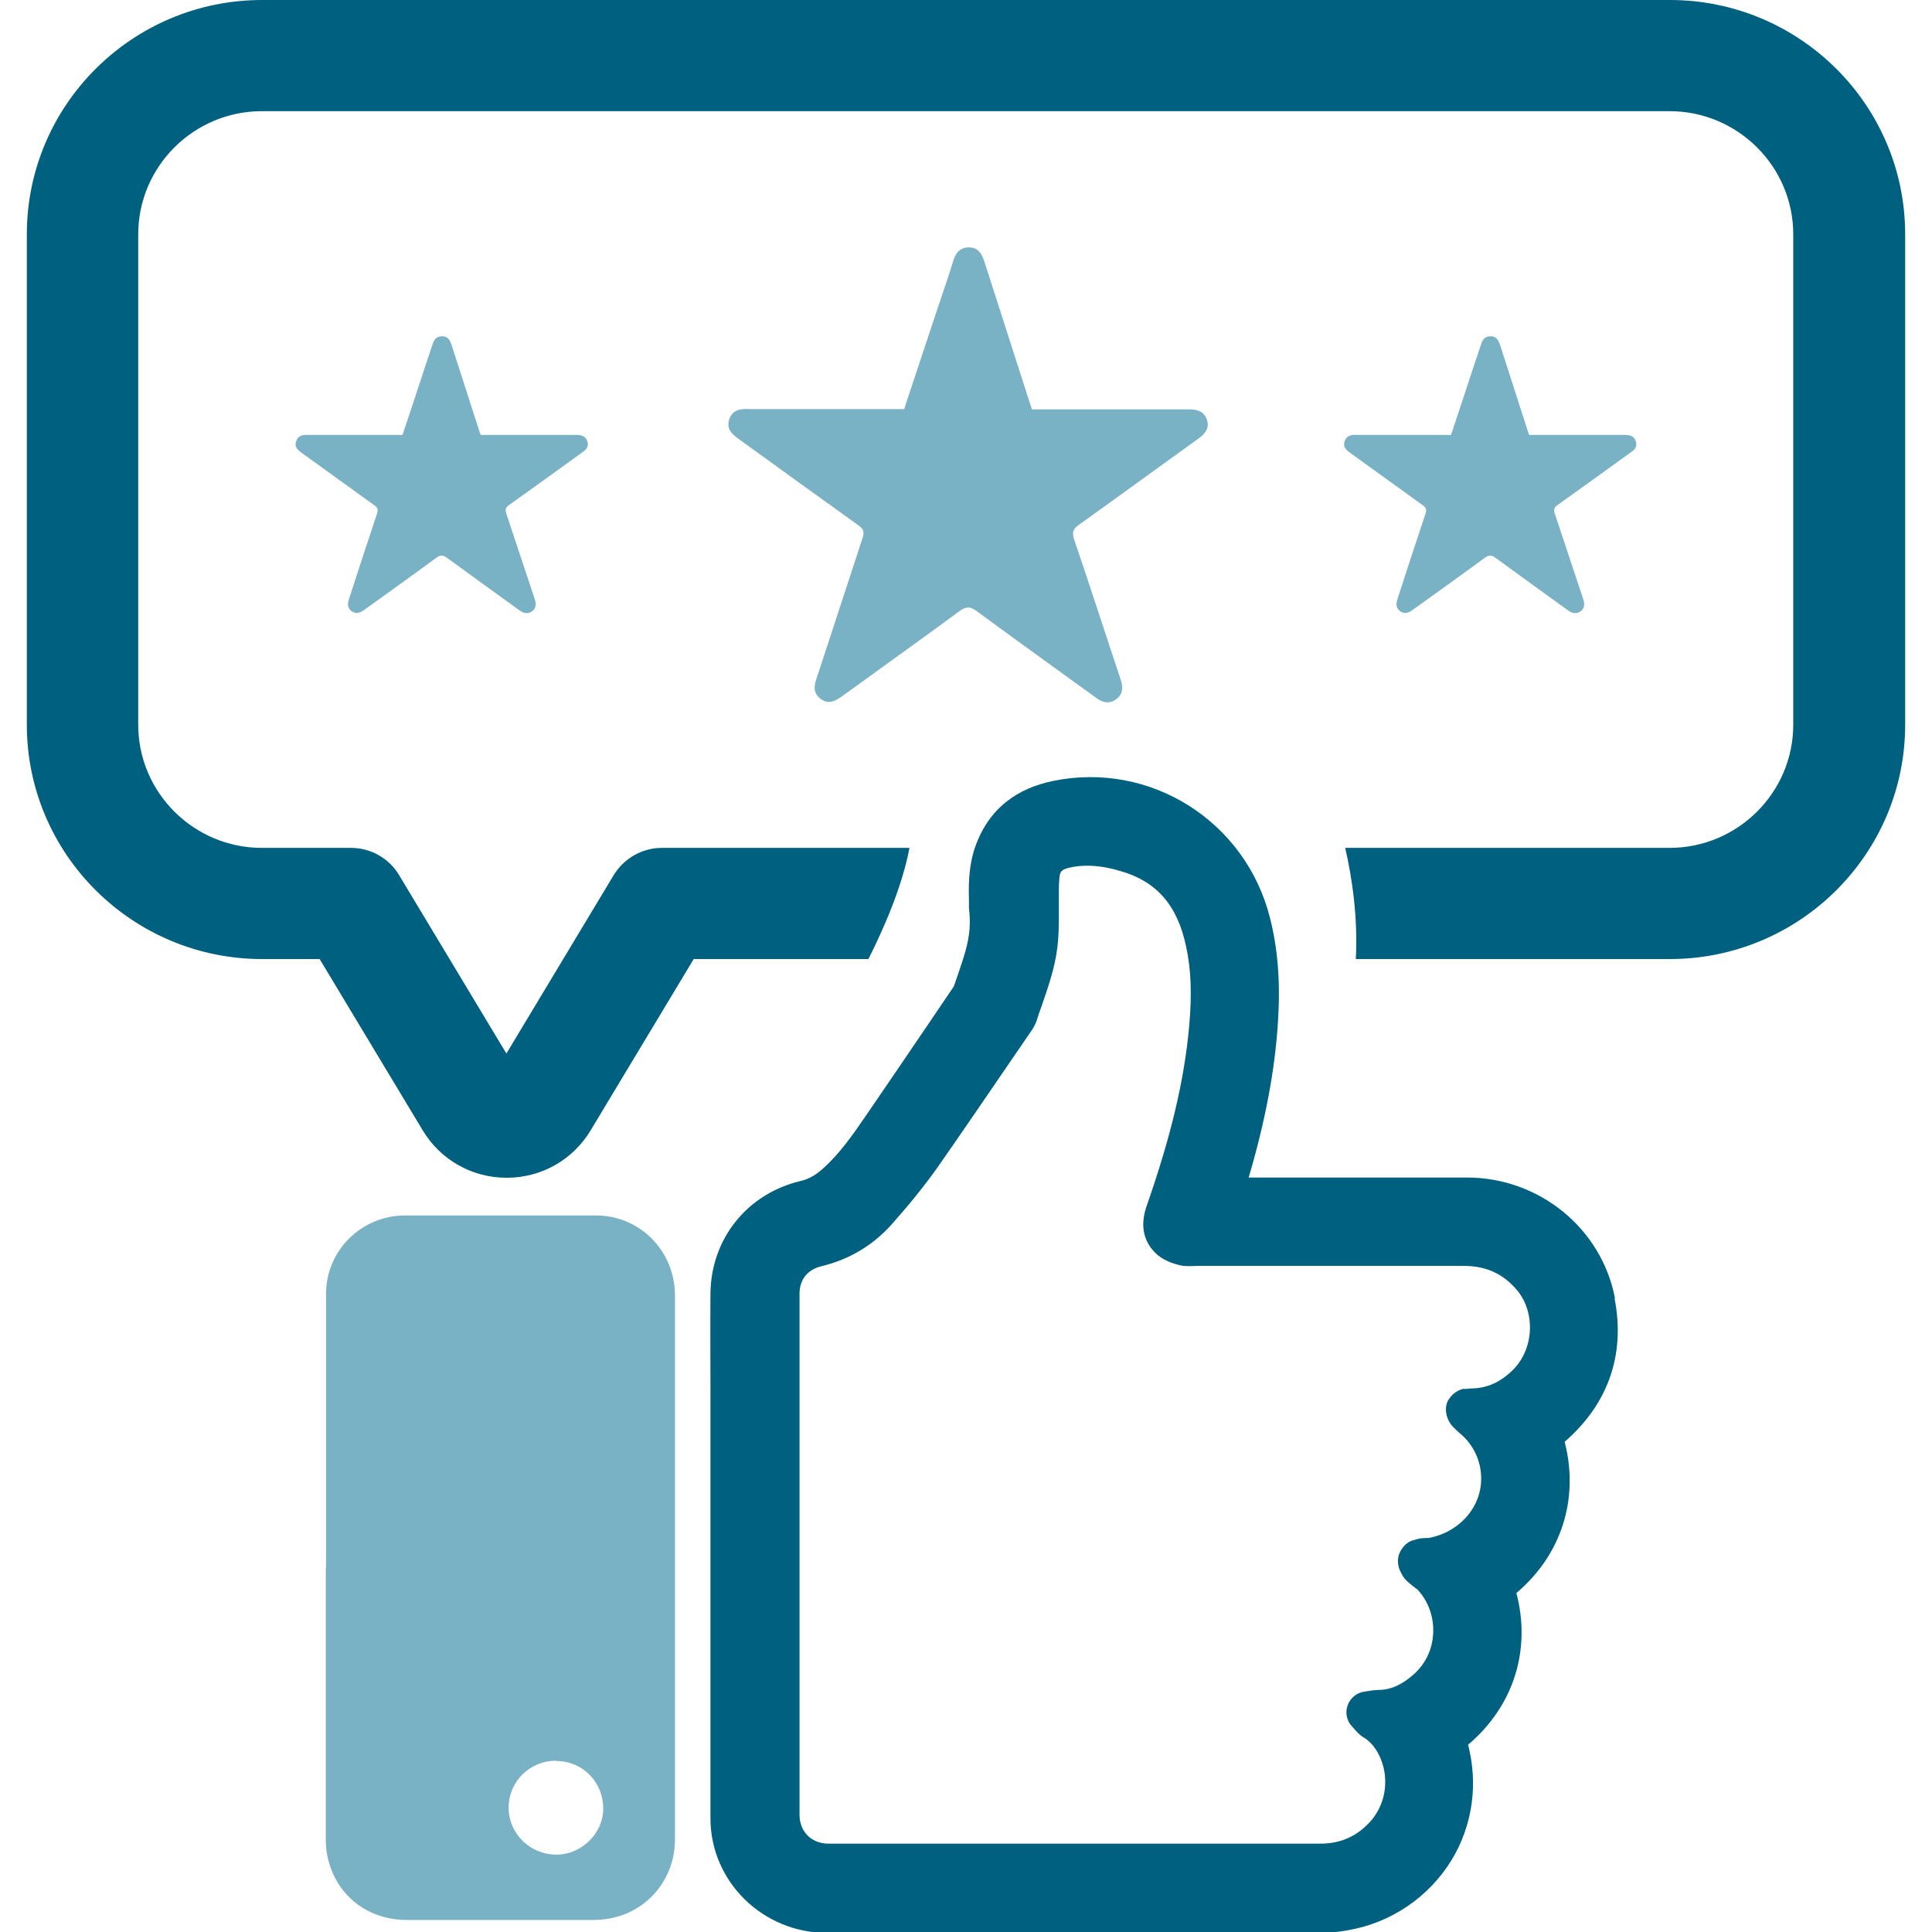 <?xml version="1.0" encoding="UTF-8"?> <svg xmlns="http://www.w3.org/2000/svg" width="72" height="72" viewBox="0 0 72 72" fill="none"><g clip-path="url(#clip0_1045_3854)"><path d="M17.914 16.208C17.997 16.208 18.07 16.208 18.153 16.208C19.266 16.208 20.38 16.208 21.493 16.208C21.68 16.208 21.826 16.26 21.888 16.446C21.95 16.633 21.857 16.757 21.711 16.85C20.796 17.513 19.891 18.165 18.975 18.818C18.84 18.911 18.819 18.994 18.871 19.149C19.225 20.206 19.578 21.272 19.932 22.339C19.984 22.505 19.984 22.66 19.838 22.774C19.683 22.888 19.526 22.867 19.37 22.753C19.35 22.733 19.329 22.722 19.298 22.702C18.413 22.059 17.529 21.428 16.655 20.786C16.499 20.672 16.406 20.682 16.26 20.786C15.376 21.438 14.492 22.07 13.597 22.712C13.441 22.826 13.285 22.909 13.098 22.774C12.931 22.639 12.952 22.474 13.014 22.298C13.358 21.241 13.701 20.185 14.055 19.128C14.096 18.994 14.075 18.921 13.961 18.838C13.066 18.196 12.172 17.544 11.277 16.902C11.121 16.788 10.955 16.674 11.038 16.446C11.111 16.208 11.319 16.198 11.516 16.208C11.548 16.208 11.589 16.208 11.62 16.208C12.671 16.208 13.722 16.208 14.762 16.208C14.835 16.208 14.918 16.208 15.001 16.208C15.293 15.338 15.573 14.489 15.854 13.629C15.938 13.37 16.031 13.111 16.114 12.852C16.166 12.666 16.26 12.531 16.479 12.531C16.697 12.531 16.77 12.687 16.832 12.863C17.165 13.909 17.508 14.955 17.841 16.001C17.862 16.063 17.883 16.135 17.914 16.208Z" fill="#79B2C5"></path><path d="M56.988 16.208C57.072 16.208 57.144 16.208 57.227 16.208C58.341 16.208 59.454 16.208 60.567 16.208C60.754 16.208 60.9 16.26 60.962 16.446C61.025 16.633 60.931 16.757 60.785 16.85C59.87 17.513 58.965 18.165 58.049 18.818C57.914 18.911 57.893 18.994 57.945 19.149C58.299 20.206 58.653 21.272 59.006 22.339C59.058 22.505 59.058 22.66 58.913 22.774C58.757 22.888 58.601 22.867 58.445 22.753C58.424 22.733 58.403 22.722 58.372 22.702C57.488 22.059 56.603 21.428 55.73 20.786C55.574 20.672 55.48 20.682 55.334 20.786C54.45 21.438 53.566 22.07 52.671 22.712C52.515 22.826 52.359 22.909 52.172 22.774C52.005 22.639 52.026 22.474 52.089 22.298C52.432 21.241 52.775 20.185 53.129 19.128C53.17 18.994 53.15 18.921 53.035 18.838C52.141 18.196 51.246 17.544 50.351 16.902C50.195 16.788 50.029 16.674 50.112 16.446C50.185 16.208 50.393 16.198 50.591 16.208C50.622 16.208 50.663 16.208 50.695 16.208C51.745 16.208 52.796 16.208 53.836 16.208C53.909 16.208 53.992 16.208 54.075 16.208C54.367 15.338 54.648 14.489 54.928 13.629C55.012 13.37 55.105 13.111 55.189 12.852C55.241 12.666 55.334 12.531 55.553 12.531C55.771 12.531 55.844 12.687 55.906 12.863C56.239 13.909 56.583 14.955 56.915 16.001C56.936 16.063 56.957 16.135 56.988 16.208Z" fill="#79B2C5"></path><path d="M38.47 15.257C38.605 15.257 38.73 15.257 38.855 15.257C40.675 15.257 42.506 15.257 44.326 15.257C44.639 15.257 44.878 15.34 44.982 15.65C45.075 15.951 44.919 16.158 44.691 16.323C43.193 17.401 41.705 18.488 40.197 19.565C39.978 19.721 39.947 19.855 40.03 20.104C40.623 21.844 41.185 23.594 41.767 25.334C41.861 25.613 41.85 25.862 41.611 26.048C41.351 26.245 41.091 26.193 40.852 26.007C40.81 25.976 40.779 25.955 40.737 25.924C39.291 24.878 37.835 23.832 36.4 22.776C36.15 22.589 35.994 22.6 35.755 22.776C34.309 23.843 32.842 24.889 31.385 25.945C31.125 26.131 30.865 26.266 30.574 26.038C30.293 25.821 30.335 25.551 30.439 25.261C31.011 23.521 31.573 21.792 32.145 20.052C32.218 19.824 32.186 19.71 31.989 19.576C30.512 18.519 29.055 17.463 27.578 16.396C27.318 16.209 27.058 16.023 27.172 15.64C27.297 15.246 27.63 15.226 27.963 15.246C28.025 15.246 28.077 15.246 28.14 15.246C29.856 15.246 31.583 15.246 33.3 15.246C33.424 15.246 33.549 15.246 33.695 15.246C34.163 13.828 34.631 12.419 35.099 11.021C35.245 10.596 35.39 10.172 35.515 9.747C35.609 9.447 35.755 9.219 36.108 9.219C36.462 9.219 36.597 9.467 36.691 9.768C37.242 11.487 37.794 13.206 38.345 14.915C38.376 15.018 38.418 15.132 38.459 15.257H38.47Z" fill="#79B2C5"></path><path d="M62.23 0H9.77C4.932 0 1 3.915 1 8.731V27.01C1 31.826 4.932 35.741 9.77 35.741H11.912L15.751 42.121C16.417 43.229 17.592 43.892 18.882 43.892C20.172 43.892 21.348 43.229 22.014 42.121L25.852 35.741H32.364C32.916 34.643 33.623 33.048 33.893 31.598H24.666C23.938 31.598 23.262 31.982 22.877 32.603L18.872 39.262L14.867 32.603C14.492 31.982 13.816 31.598 13.078 31.598H9.759C7.221 31.598 5.151 29.537 5.151 27.01V8.731C5.151 6.204 7.221 4.143 9.759 4.143H62.22C64.758 4.143 66.829 6.204 66.829 8.731V27.01C66.829 29.537 64.758 31.598 62.22 31.598H50.132C50.382 32.686 50.611 34.167 50.527 35.741H62.23C67.068 35.741 71 31.826 71 27.01V8.731C71 3.915 67.068 0 62.23 0Z" fill="#006080"></path><path d="M12.151 58.429C12.151 55.022 12.151 51.625 12.151 48.218C12.151 46.602 13.472 45.297 15.095 45.297C17.467 45.297 19.839 45.297 22.21 45.297C23.854 45.297 25.154 46.623 25.154 48.28C25.154 50.889 25.154 53.51 25.154 56.12C25.154 60.262 25.154 64.415 25.154 68.558C25.154 69.998 24.166 71.209 22.762 71.489C22.543 71.531 22.325 71.551 22.106 71.551C19.787 71.551 17.477 71.551 15.157 71.551C13.659 71.551 12.473 70.588 12.193 69.128C12.151 68.921 12.141 68.693 12.141 68.475C12.141 65.12 12.141 61.774 12.141 58.419L12.151 58.429ZM20.723 65.617C19.745 65.617 18.965 66.383 18.954 67.357C18.954 68.33 19.745 69.117 20.744 69.117C21.669 69.117 22.481 68.32 22.481 67.409C22.481 66.404 21.711 65.627 20.723 65.627V65.617Z" fill="#79B2C5"></path><path d="M60.182 48.368C59.683 45.778 57.363 43.883 54.669 43.883C52.671 43.883 50.674 43.883 48.666 43.883H46.534C47.148 41.801 47.512 39.906 47.626 38.083C47.72 36.633 47.626 35.37 47.324 34.189C46.409 30.596 42.862 28.358 39.241 29.104C37.889 29.384 36.942 30.119 36.443 31.3C36.11 32.077 36.089 32.853 36.11 33.516V33.847C36.141 34.106 36.152 34.365 36.131 34.635C36.089 35.184 35.902 35.722 35.705 36.302C35.653 36.457 35.6 36.602 35.548 36.758L34.664 38.063C33.863 39.243 33.062 40.424 32.251 41.605C31.772 42.309 31.294 42.982 30.701 43.521C30.41 43.79 30.149 43.935 29.858 44.007C27.85 44.474 26.498 46.162 26.477 48.202C26.467 49.455 26.477 50.719 26.477 51.972V53.567V57.357C26.477 60.827 26.477 64.296 26.477 67.766C26.477 70.117 28.423 72.022 30.794 72.033C33.135 72.033 35.476 72.033 37.816 72.033C41.603 72.033 45.4 72.033 49.197 72.033C49.519 72.033 49.863 72.002 50.206 71.939C51.829 71.67 53.243 70.707 54.096 69.319C54.877 68.035 55.095 66.481 54.71 65.021C56.406 63.592 57.072 61.479 56.51 59.367C58.185 57.958 58.861 55.855 58.31 53.732C59.932 52.324 60.577 50.48 60.172 48.399L60.182 48.368ZM54.554 51.754C54.346 51.796 54.138 51.93 54.024 52.106C54.024 52.106 54.003 52.138 53.992 52.148C53.785 52.459 53.899 52.935 54.169 53.194C54.242 53.266 54.305 53.328 54.377 53.391C54.918 53.826 55.21 54.468 55.199 55.141C55.189 55.814 54.856 56.435 54.305 56.85C54.003 57.078 53.67 57.233 53.243 57.316C53.16 57.316 53.077 57.316 53.015 57.326C52.911 57.326 52.817 57.357 52.671 57.399C52.453 57.45 52.276 57.637 52.172 57.844C52.068 58.051 52.078 58.32 52.172 58.528C52.214 58.61 52.276 58.776 52.443 58.931C52.526 59.004 52.609 59.077 52.692 59.139C52.744 59.18 52.796 59.211 52.848 59.263C53.243 59.698 53.441 60.278 53.41 60.879C53.379 61.479 53.119 62.018 52.671 62.411C52.224 62.805 51.808 62.981 51.34 62.981C51.225 62.981 51.111 63.002 50.976 63.022L50.84 63.043C50.549 63.084 50.31 63.292 50.216 63.571C50.123 63.851 50.196 64.151 50.404 64.358L50.487 64.452C50.57 64.545 50.674 64.669 50.84 64.762C51.225 65.001 51.517 65.508 51.6 66.078C51.694 66.73 51.506 67.383 51.08 67.869C50.57 68.439 49.956 68.708 49.197 68.708C44.203 68.708 39.2 68.708 34.206 68.708H30.878C30.243 68.708 29.796 68.263 29.796 67.631V48.212C29.796 47.684 30.097 47.311 30.618 47.187C31.647 46.938 32.511 46.421 33.208 45.654C33.853 44.929 34.435 44.215 34.935 43.51C35.798 42.278 36.641 41.035 37.494 39.792L38.472 38.363C38.534 38.26 38.586 38.166 38.628 38.052C38.69 37.855 38.752 37.669 38.825 37.472C39.065 36.778 39.314 36.064 39.408 35.287C39.45 34.925 39.46 34.552 39.46 34.179V33.785C39.46 33.651 39.46 33.506 39.46 33.371C39.46 33.154 39.46 32.936 39.481 32.719C39.502 32.491 39.543 32.408 39.855 32.335C40.074 32.284 40.292 32.263 40.521 32.263C40.895 32.263 41.301 32.325 41.748 32.46C43.101 32.843 43.881 33.734 44.203 35.277C44.391 36.136 44.422 37.068 44.318 38.228C44.141 40.248 43.631 42.371 42.737 44.929C42.404 45.872 42.768 46.441 43.132 46.762C43.392 46.98 43.694 47.083 43.944 47.145C44.151 47.197 44.339 47.187 44.578 47.177H47.907C50.123 47.177 52.339 47.177 54.565 47.177C55.386 47.177 56.031 47.477 56.541 48.088C57.228 48.916 57.165 50.263 56.395 51.04C55.917 51.516 55.407 51.744 54.804 51.744C54.762 51.744 54.627 51.765 54.586 51.765L54.554 51.754Z" fill="#006080"></path></g><defs><clipPath id="clip0_1045_3854"><rect width="70" height="72" fill="white" transform="translate(1)"></rect></clipPath></defs></svg> 
